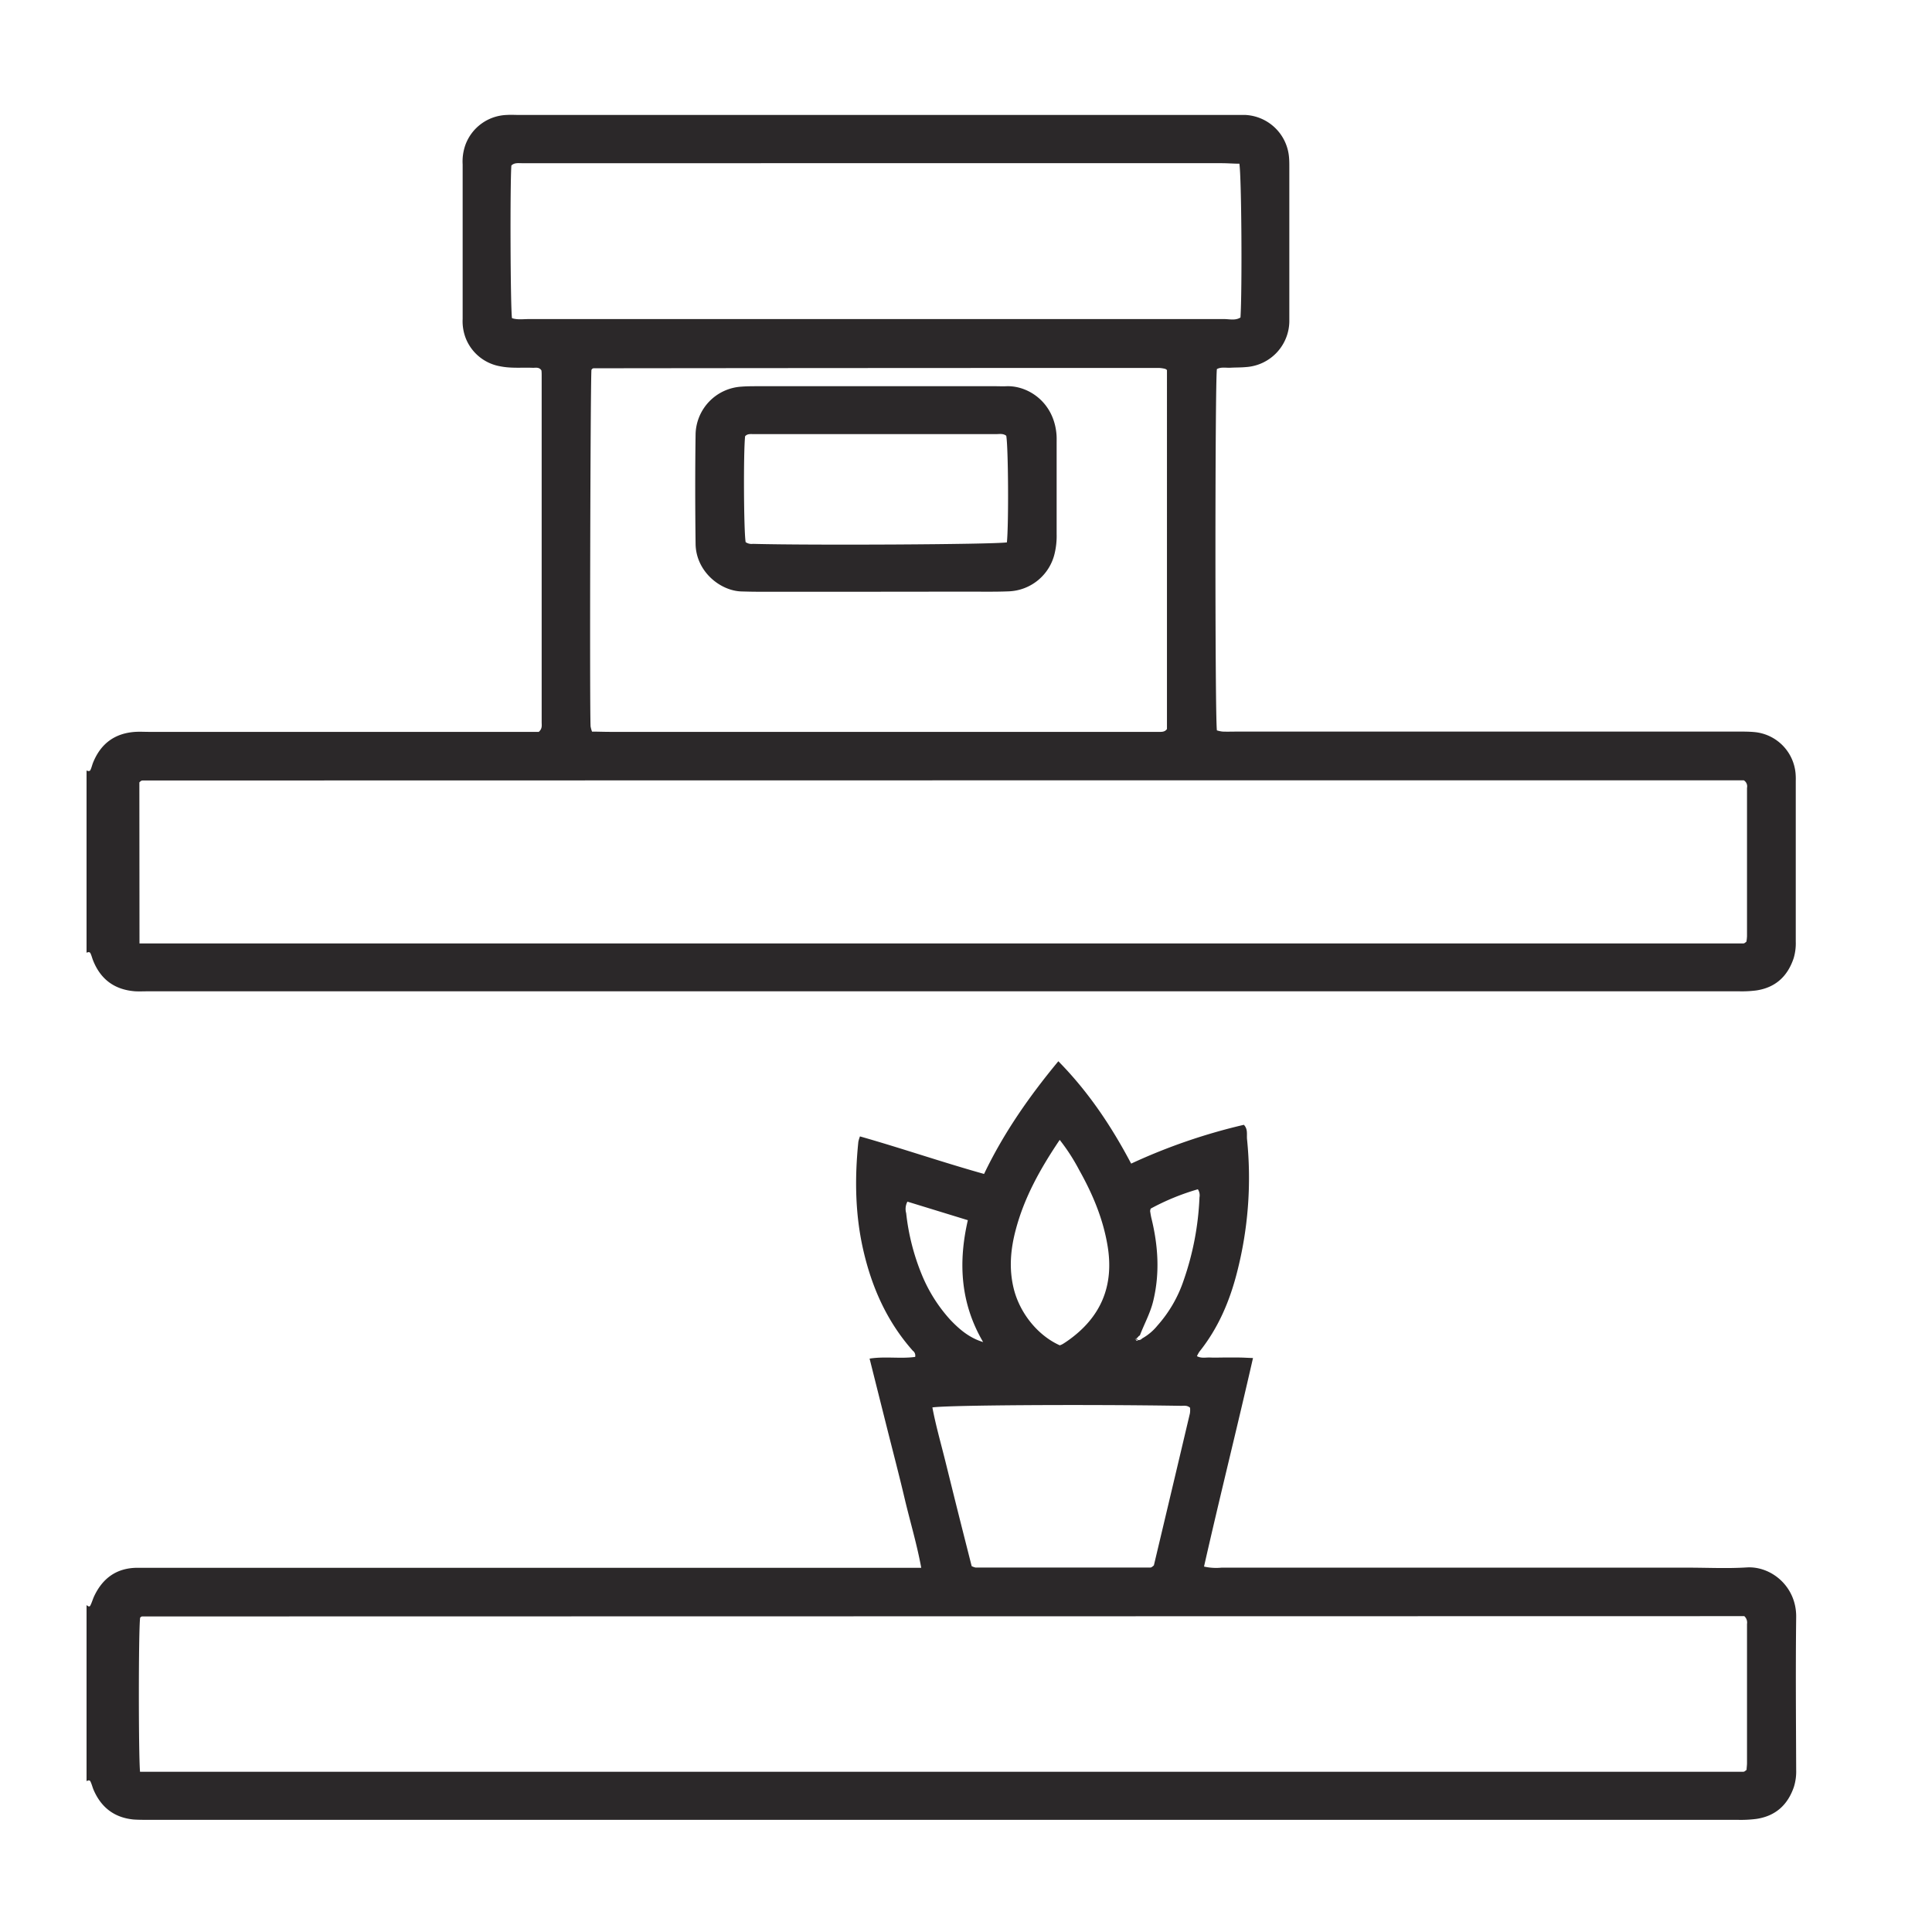 <svg xmlns="http://www.w3.org/2000/svg" viewBox="0 0 600 600"><defs><style>.cls-1{fill:#2b2829;}</style></defs><g id="Layer_12_copy_3" data-name="Layer 12 copy 3"><path class="cls-1" d="M26.88,239.28c.45.21,1,.33,1.21-.17.35-.71.51-1.5.8-2.24,2.38-5.91,6.73-9.16,13.11-9.58,1.44-.09,2.88,0,4.32,0h121c1.14-1,.9-2,.9-3q0-53.74,0-107.49c0-.63,0-1.26-.08-1.78-.74-1.1-1.78-.77-2.69-.8-3.35-.12-6.71.22-10.05-.45a14.12,14.12,0,0,1-10.72-8.63,14.62,14.62,0,0,1-1-6.09v-48a15.4,15.4,0,0,1,.88-6.12,14.19,14.19,0,0,1,12.86-9.23c1.27-.09,2.55,0,3.83,0H382.48c1.44,0,2.89,0,4.32,0a14.34,14.34,0,0,1,13.52,13.17c.1,1.11.09,2.23.09,3.35q0,22.56,0,45.11c0,.64,0,1.28,0,1.92A14.41,14.41,0,0,1,386.93,114c-1.59.15-3.2.11-4.79.2-1.41.08-2.88-.3-4.22.42-.59,3.93-.62,107.81,0,112.21a9.8,9.8,0,0,0,1.76.37c1.6.06,3.2,0,4.8,0H539.94c1.76,0,3.52,0,5.27.19a14.13,14.13,0,0,1,12.41,12.7,19.19,19.19,0,0,1,.07,2.4q0,24.94,0,49.9a16.15,16.15,0,0,1-.66,5.21c-1.9,5.66-5.69,9.13-11.66,10a35.38,35.38,0,0,1-5.26.26H45.86c-1.28,0-2.57.06-3.84,0-6.36-.46-10.75-3.64-13.11-9.58-.3-.73-.47-1.52-.82-2.23-.24-.5-.76-.38-1.21-.17ZM43.32,293h3.81l494.26,0a1,1,0,0,0,.44-.14,6.3,6.3,0,0,0,.54-.43,14.44,14.44,0,0,0,.18-1.68q0-23,0-46.07a2.2,2.2,0,0,0-1-2.35H539q-247.36,0-494.74.06a1,1,0,0,0-.44.12,3.58,3.58,0,0,0-.54.47Zm319.09-178.1c-.3-.19-.42-.32-.57-.35a10,10,0,0,0-1.86-.28q-87.76,0-175.54.1a.84.84,0,0,0-.45.12,1.6,1.6,0,0,0-.31.37c-.32,3.46-.59,104.2-.27,110.72a8.82,8.82,0,0,0,.45,1.63c1.87,0,3.75.08,5.64.08H355.94c1.28,0,2.56,0,3.84,0,.94,0,1.94.09,2.63-.88ZM159,98.81c1.71.56,3.48.28,5.23.28q34.31,0,68.61,0,73.65,0,147.31,0c1.7,0,3.5.52,5.09-.49.55-8.5.33-43.65-.34-47.76-1.79,0-3.67-.16-5.55-.16H164.84c-1,0-1.92,0-2.88,0s-2.26-.19-3.15.73C158.38,57.38,158.51,95.24,159,98.81Z"/><path class="cls-1" d="M26.88,498.48c.37.27.87.7,1.16.16.52-1,.78-2.06,1.26-3.05,2.65-5.52,6.94-8.61,13.19-8.7,1.28,0,2.56,0,3.84,0H286.1c-1.37-7.47-3.5-14.47-5.17-21.57-1.72-7.3-3.63-14.56-5.46-21.84-1.79-7.12-3.58-14.24-5.41-21.55,4.85-.76,9.61.11,14.15-.53a1.87,1.87,0,0,0-.74-1.93c-8.05-9.08-12.79-19.8-15.43-31.51-2.49-11-2.62-22.19-1.47-33.39a12.18,12.18,0,0,1,.5-1.65c12.89,3.66,25.48,8,38.54,11.66,6.13-12.8,14.06-24.13,23.07-35,9.27,9.41,16.43,20.08,22.61,31.79a180.56,180.56,0,0,1,35-12.05c1.35,1.38.82,3.09,1,4.59a117.73,117.73,0,0,1-3.16,41.38c-2.28,8.91-5.84,17.23-11.64,24.48a10.31,10.31,0,0,0-.77,1.4c1.4.76,2.83.35,4.17.42s2.88,0,4.32,0,2.88,0,4.32,0,2.83.1,4.6.16c-4.95,21.73-10.3,43.05-15.21,64.76a16.91,16.91,0,0,0,5.4.34q72.45,0,144.91,0c6.08,0,12.18.31,18.23-.07,7.58-.47,15.47,5.89,15.36,15.4-.19,15.83-.06,31.67,0,47.5a16.08,16.08,0,0,1-.69,5.2c-1.92,5.67-5.74,9.12-11.68,10a37.81,37.81,0,0,1-5.74.29H46.31c-1.6,0-3.21,0-4.79-.1-6-.58-10.07-3.72-12.44-9.17-.37-.87-.58-1.81-1-2.66-.25-.52-.78-.32-1.2-.09Zm325.53-82.82a1.52,1.52,0,0,0,2.3,0,16.4,16.4,0,0,0,4.75-4,40.31,40.31,0,0,0,8.12-14,89.12,89.12,0,0,0,4.93-25.81,3.4,3.4,0,0,0-.5-2.51,73.36,73.36,0,0,0-14.64,6,3.07,3.07,0,0,0-.19.77c.12.78.24,1.56.43,2.33,2.07,8.5,2.62,17,.53,25.62-.91,3.76-2.79,7.11-4.15,10.68-.59.2-.74,1.13-1.55.93.19.25.37.5.58.74,0,0,.27-.05.27-.09C353.33,415.64,352.75,415.81,352.41,415.66ZM43.49,550.24h2.65l495.25,0a1,1,0,0,0,.44-.14,7.32,7.32,0,0,0,.59-.47c0-.58.13-1.35.13-2.12q0-21.6,0-43.19a2.66,2.66,0,0,0-.84-2.41h-4.54L44.31,502a1.07,1.07,0,0,0-.47.09,2.33,2.33,0,0,0-.32.31C43,506.19,43,544.82,43.49,550.24ZM369.58,437.18c-.93-.83-1.93-.57-2.86-.59-29.53-.48-72.35-.23-77.16.5,1.06,5.61,2.63,11.09,4,16.6s2.69,10.86,4.05,16.28,2.8,11.08,4.15,16.41a5.14,5.14,0,0,0,1.23.44q27.12,0,54.23,0a1,1,0,0,0,.46-.14,5,5,0,0,0,.67-.55c3.69-15.51,7.45-31.35,11.19-47.2A7.27,7.27,0,0,0,369.58,437.18ZM329.1,354c-6.06,9-11,17.88-13.64,27.87-1.63,6.1-2.17,12.22-.61,18.44,1.91,7.57,7.48,14.45,14.27,17.49a5.17,5.17,0,0,0,.87-.37c.55-.33,1.08-.69,1.6-1.05,10.29-7.23,14.45-17,12.38-29.46-1.4-8.47-4.68-16.19-8.84-23.6A60.83,60.83,0,0,0,329.1,354Zm-23.78,62.79c-7-11.94-7.81-24.52-4.75-37.85l-18.76-5.76a4.8,4.8,0,0,0-.39,3.57,70.18,70.18,0,0,0,4.81,19,47.66,47.66,0,0,0,8.88,14.11C297.94,412.84,301.05,415.5,305.32,416.79Z"/><path class="cls-1" d="M272,183.77H235.08c-1.6,0-3.2-.05-4.79-.09-6.63-.18-14.16-6.22-14.27-14.78-.14-11.35-.16-22.7,0-34.05a15.16,15.16,0,0,1,14.22-14.77c1.59-.13,3.2-.13,4.79-.14h73.87c1.28,0,2.56.07,3.84,0,6.6-.15,14.47,4.94,15.35,14.83.09,1,.06,1.92.06,2.88q0,14.15,0,28.29a23.36,23.36,0,0,1-.57,5.71,15.23,15.23,0,0,1-14.34,12c-4.47.18-8.95.08-13.43.09Zm40.7-15.33c.59-5.89.43-29.76-.2-33.11-1-.78-2.13-.51-3.21-.51H234.06c-.93,0-1.93-.17-2.66.66-.55,5.15-.42,29.57.17,32.89a3.27,3.27,0,0,0,2.27.53C251.62,169.38,308,169.1,312.71,168.44Z"/></g></svg>